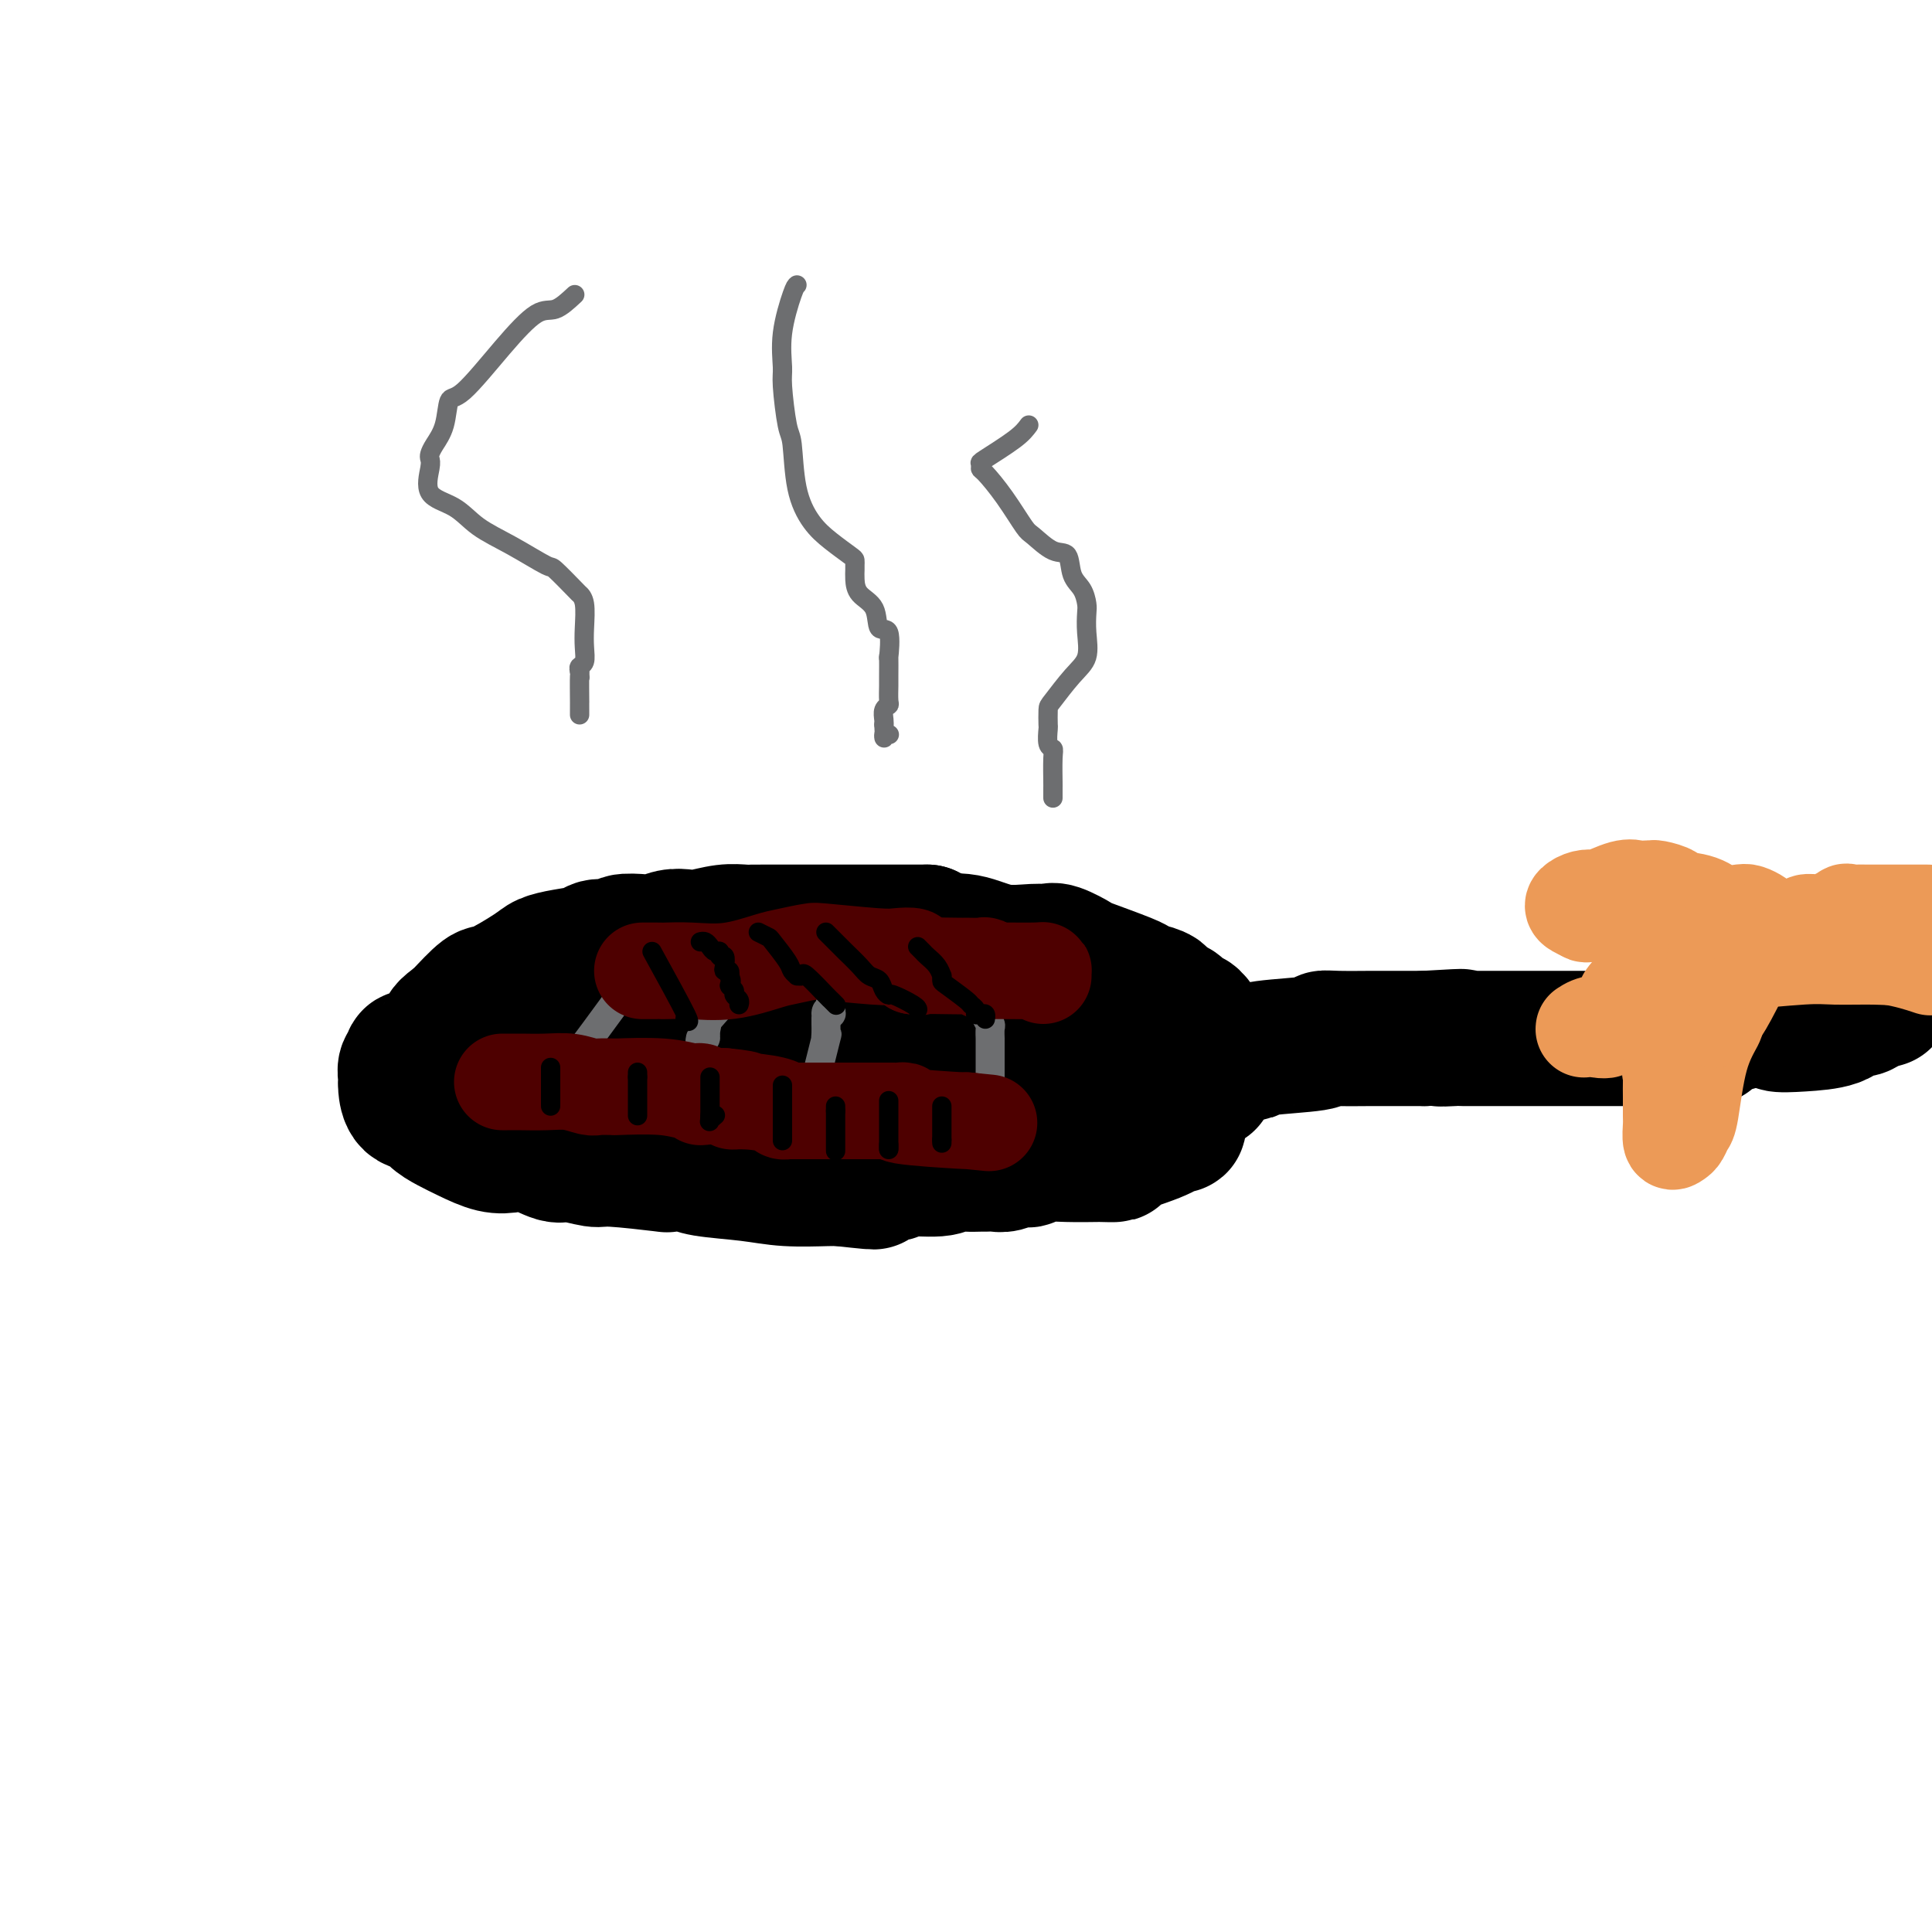 <svg viewBox='0 0 400 400' version='1.1' xmlns='http://www.w3.org/2000/svg' xmlns:xlink='http://www.w3.org/1999/xlink'><g fill='none' stroke='#000000' stroke-width='28' stroke-linecap='round' stroke-linejoin='round'><path d='M192,193c0.000,0.000 0.100,0.100 0.1,0.1'/><path d='M192,193c-0.353,0.000 -0.706,0.000 -1,0c-0.294,-0.000 -0.528,-0.000 -1,0c-0.472,0.000 -1.181,0.000 -2,0c-0.819,-0.000 -1.746,-0.000 -2,0c-0.254,0.000 0.167,0.000 0,0c-0.167,-0.000 -0.922,-0.000 -2,0c-1.078,0.000 -2.478,0.000 -3,0c-0.522,-0.000 -0.166,-0.000 -1,0c-0.834,0.000 -2.857,0.000 -4,0c-1.143,-0.000 -1.405,-0.000 -3,0c-1.595,0.000 -4.523,0.000 -6,0c-1.477,-0.000 -1.503,-0.001 -3,0c-1.497,0.001 -4.466,0.004 -6,0c-1.534,-0.004 -1.631,-0.015 -2,0c-0.369,0.015 -1.008,0.056 -2,0c-0.992,-0.056 -2.338,-0.207 -4,0c-1.662,0.207 -3.640,0.774 -5,1c-1.360,0.226 -2.103,0.112 -3,0c-0.897,-0.112 -1.949,-0.222 -3,0c-1.051,0.222 -2.100,0.777 -3,1c-0.900,0.223 -1.653,0.115 -3,0c-1.347,-0.115 -3.290,-0.238 -4,0c-0.710,0.238 -0.186,0.837 -1,1c-0.814,0.163 -2.965,-0.111 -4,0c-1.035,0.111 -0.953,0.605 -2,1c-1.047,0.395 -3.223,0.691 -5,1c-1.777,0.309 -3.156,0.633 -4,1c-0.844,0.367 -1.154,0.779 -3,2c-1.846,1.221 -5.228,3.252 -7,4c-1.772,0.748 -1.935,0.214 -3,1c-1.065,0.786 -3.033,2.893 -5,5'/><path d='M95,211c-3.249,2.310 -2.372,2.086 -3,3c-0.628,0.914 -2.760,2.965 -4,4c-1.240,1.035 -1.586,1.055 -2,1c-0.414,-0.055 -0.895,-0.183 -1,0c-0.105,0.183 0.168,0.677 0,1c-0.168,0.323 -0.776,0.476 -1,1c-0.224,0.524 -0.064,1.421 0,2c0.064,0.579 0.033,0.841 0,1c-0.033,0.159 -0.067,0.217 0,1c0.067,0.783 0.235,2.292 1,3c0.765,0.708 2.126,0.614 3,1c0.874,0.386 1.262,1.253 2,2c0.738,0.747 1.826,1.375 3,2c1.174,0.625 2.433,1.247 4,2c1.567,0.753 3.442,1.637 5,2c1.558,0.363 2.799,0.207 4,0c1.201,-0.207 2.361,-0.463 4,0c1.639,0.463 3.755,1.644 5,2c1.245,0.356 1.619,-0.115 3,0c1.381,0.115 3.770,0.815 5,1c1.230,0.185 1.300,-0.143 4,0c2.700,0.143 8.030,0.759 10,1c1.970,0.241 0.582,0.107 1,0c0.418,-0.107 2.644,-0.186 4,0c1.356,0.186 1.844,0.638 4,1c2.156,0.362 5.980,0.633 9,1c3.020,0.367 5.236,0.830 8,1c2.764,0.170 6.075,0.049 8,0c1.925,-0.049 2.462,-0.024 3,0'/><path d='M174,244c12.352,1.375 4.733,0.312 3,0c-1.733,-0.312 2.421,0.128 4,0c1.579,-0.128 0.582,-0.823 1,-1c0.418,-0.177 2.250,0.163 3,0c0.750,-0.163 0.418,-0.828 2,-1c1.582,-0.172 5.077,0.150 7,0c1.923,-0.150 2.273,-0.773 3,-1c0.727,-0.227 1.832,-0.060 3,0c1.168,0.060 2.399,0.012 3,0c0.601,-0.012 0.572,0.010 1,0c0.428,-0.010 1.314,-0.054 2,0c0.686,0.054 1.172,0.207 2,0c0.828,-0.207 1.996,-0.773 3,-1c1.004,-0.227 1.843,-0.113 2,0c0.157,0.113 -0.368,0.226 0,0c0.368,-0.226 1.628,-0.792 3,-1c1.372,-0.208 2.854,-0.057 5,0c2.146,0.057 4.955,0.020 6,0c1.045,-0.020 0.325,-0.023 1,0c0.675,0.023 2.745,0.074 3,0c0.255,-0.074 -1.305,-0.271 0,-1c1.305,-0.729 5.475,-1.989 8,-3c2.525,-1.011 3.405,-1.773 4,-2c0.595,-0.227 0.905,0.080 1,0c0.095,-0.080 -0.026,-0.547 0,-1c0.026,-0.453 0.199,-0.891 0,-1c-0.199,-0.109 -0.771,0.112 0,-1c0.771,-1.112 2.886,-3.556 5,-6'/><path d='M249,224c1.154,-1.334 1.039,-0.170 1,0c-0.039,0.170 -0.003,-0.656 0,-1c0.003,-0.344 -0.026,-0.208 0,-1c0.026,-0.792 0.109,-2.512 0,-4c-0.109,-1.488 -0.410,-2.745 -1,-4c-0.590,-1.255 -1.470,-2.507 -2,-3c-0.530,-0.493 -0.711,-0.226 -1,0c-0.289,0.226 -0.688,0.412 -1,0c-0.312,-0.412 -0.539,-1.421 -1,-2c-0.461,-0.579 -1.156,-0.729 -2,-1c-0.844,-0.271 -1.838,-0.665 -2,-1c-0.162,-0.335 0.506,-0.611 0,-1c-0.506,-0.389 -2.188,-0.890 -3,-1c-0.812,-0.110 -0.754,0.170 -1,0c-0.246,-0.170 -0.794,-0.790 -1,-1c-0.206,-0.210 -0.069,-0.011 0,0c0.069,0.011 0.069,-0.165 -2,-1c-2.069,-0.835 -6.206,-2.329 -8,-3c-1.794,-0.671 -1.244,-0.517 -2,-1c-0.756,-0.483 -2.819,-1.601 -4,-2c-1.181,-0.399 -1.482,-0.079 -2,0c-0.518,0.079 -1.254,-0.085 -3,0c-1.746,0.085 -4.504,0.418 -7,0c-2.496,-0.418 -4.731,-1.586 -7,-2c-2.269,-0.414 -4.572,-0.073 -7,0c-2.428,0.073 -4.979,-0.122 -7,0c-2.021,0.122 -3.510,0.561 -5,1'/><path d='M181,196c-7.424,0.104 -6.986,0.865 -8,1c-1.014,0.135 -3.482,-0.356 -5,0c-1.518,0.356 -2.085,1.560 -3,2c-0.915,0.440 -2.176,0.117 -3,0c-0.824,-0.117 -1.211,-0.030 -2,0c-0.789,0.030 -1.982,0.001 -3,0c-1.018,-0.001 -1.863,0.027 -3,0c-1.137,-0.027 -2.566,-0.108 -4,0c-1.434,0.108 -2.874,0.406 -6,1c-3.126,0.594 -7.939,1.483 -11,2c-3.061,0.517 -4.369,0.663 -5,1c-0.631,0.337 -0.586,0.865 -1,1c-0.414,0.135 -1.287,-0.121 -2,0c-0.713,0.121 -1.266,0.621 -2,1c-0.734,0.379 -1.651,0.637 -3,1c-1.349,0.363 -3.132,0.832 -4,1c-0.868,0.168 -0.821,0.033 -1,0c-0.179,-0.033 -0.584,0.034 -1,0c-0.416,-0.034 -0.843,-0.168 -1,0c-0.157,0.168 -0.043,0.637 0,1c0.043,0.363 0.015,0.618 0,1c-0.015,0.382 -0.017,0.891 0,2c0.017,1.109 0.051,2.819 0,4c-0.051,1.181 -0.189,1.832 0,3c0.189,1.168 0.705,2.853 1,4c0.295,1.147 0.370,1.756 2,2c1.630,0.244 4.815,0.122 8,0'/><path d='M124,224c5.457,0.188 14.098,-0.342 19,-1c4.902,-0.658 6.063,-1.444 8,-2c1.937,-0.556 4.648,-0.881 7,-1c2.352,-0.119 4.344,-0.032 6,0c1.656,0.032 2.977,0.009 5,0c2.023,-0.009 4.749,-0.003 7,0c2.251,0.003 4.025,0.005 5,0c0.975,-0.005 1.149,-0.015 2,0c0.851,0.015 2.378,0.057 3,0c0.622,-0.057 0.338,-0.211 1,0c0.662,0.211 2.271,0.789 3,1c0.729,0.211 0.578,0.056 2,0c1.422,-0.056 4.417,-0.013 6,0c1.583,0.013 1.755,-0.004 2,0c0.245,0.004 0.565,0.031 1,0c0.435,-0.031 0.986,-0.118 1,0c0.014,0.118 -0.508,0.442 1,0c1.508,-0.442 5.045,-1.650 7,-2c1.955,-0.350 2.326,0.159 3,0c0.674,-0.159 1.650,-0.985 2,-1c0.350,-0.015 0.073,0.779 0,1c-0.073,0.221 0.057,-0.133 0,0c-0.057,0.133 -0.302,0.752 0,1c0.302,0.248 1.151,0.124 2,0'/><path d='M217,220c9.654,-0.000 4.287,-0.000 4,0c-0.287,0.000 4.504,0.000 7,0c2.496,-0.000 2.696,-0.000 3,0c0.304,0.000 0.711,0.000 1,0c0.289,-0.000 0.458,-0.000 1,0c0.542,0.000 1.455,0.000 2,0c0.545,-0.000 0.721,-0.000 1,0c0.279,0.000 0.660,0.001 1,0c0.340,-0.001 0.637,-0.004 1,0c0.363,0.004 0.792,0.016 1,0c0.208,-0.016 0.197,-0.061 1,0c0.803,0.061 2.422,0.226 3,0c0.578,-0.226 0.116,-0.844 1,-1c0.884,-0.156 3.114,0.151 4,0c0.886,-0.151 0.427,-0.761 2,-1c1.573,-0.239 5.177,-0.106 7,0c1.823,0.106 1.866,0.186 2,0c0.134,-0.186 0.359,-0.638 3,-1c2.641,-0.362 7.697,-0.633 10,-1c2.303,-0.367 1.852,-0.830 2,-1c0.148,-0.170 0.893,-0.045 3,0c2.107,0.045 5.575,0.012 7,0c1.425,-0.012 0.807,-0.003 2,0c1.193,0.003 4.198,0.001 6,0c1.802,-0.001 2.401,-0.000 3,0'/><path d='M295,215c12.867,-0.774 6.034,-0.207 4,0c-2.034,0.207 0.732,0.056 2,0c1.268,-0.056 1.037,-0.015 2,0c0.963,0.015 3.121,0.004 5,0c1.879,-0.004 3.481,-0.001 5,0c1.519,0.001 2.957,0.000 4,0c1.043,-0.000 1.693,-0.000 2,0c0.307,0.000 0.270,0.000 1,0c0.730,-0.000 2.225,-0.000 3,0c0.775,0.000 0.830,0.000 1,0c0.170,-0.000 0.454,-0.000 1,0c0.546,0.000 1.355,0.000 2,0c0.645,-0.000 1.126,-0.000 1,0c-0.126,0.000 -0.861,0.000 0,0c0.861,-0.000 3.316,-0.000 5,0c1.684,0.000 2.598,0.000 4,0c1.402,-0.000 3.293,-0.000 5,0c1.707,0.000 3.229,0.000 4,0c0.771,-0.000 0.792,-0.000 1,0c0.208,0.000 0.604,0.000 1,0'/><path d='M348,215c9.013,-0.121 5.046,-0.425 5,-1c-0.046,-0.575 3.831,-1.422 6,-2c2.169,-0.578 2.632,-0.888 3,-1c0.368,-0.112 0.641,-0.026 1,0c0.359,0.026 0.802,-0.007 1,0c0.198,0.007 0.150,0.053 1,0c0.850,-0.053 2.598,-0.204 3,0c0.402,0.204 -0.541,0.763 0,1c0.541,0.237 2.567,0.152 5,0c2.433,-0.152 5.274,-0.369 7,-1c1.726,-0.631 2.339,-1.674 3,-2c0.661,-0.326 1.370,0.066 2,0c0.630,-0.066 1.180,-0.590 2,-1c0.820,-0.410 1.910,-0.705 3,-1'/></g>
<g fill='none' stroke='#EC9A57' stroke-width='20' stroke-linecap='round' stroke-linejoin='round'><path d='M365,191c-0.230,-0.313 -0.460,-0.627 -1,-1c-0.540,-0.373 -1.389,-0.807 -2,-1c-0.611,-0.193 -0.984,-0.146 -2,0c-1.016,0.146 -2.675,0.389 -4,0c-1.325,-0.389 -2.317,-1.411 -4,-2c-1.683,-0.589 -4.058,-0.746 -5,-1c-0.942,-0.254 -0.451,-0.604 -1,-1c-0.549,-0.396 -2.139,-0.838 -3,-1c-0.861,-0.162 -0.994,-0.046 -1,0c-0.006,0.046 0.113,0.020 0,0c-0.113,-0.020 -0.460,-0.033 -1,0c-0.540,0.033 -1.275,0.113 -2,0c-0.725,-0.113 -1.441,-0.420 -3,0c-1.559,0.420 -3.960,1.565 -5,2c-1.040,0.435 -0.718,0.158 -1,0c-0.282,-0.158 -1.168,-0.197 -2,0c-0.832,0.197 -1.609,0.630 -2,1c-0.391,0.370 -0.398,0.677 0,1c0.398,0.323 1.199,0.661 2,1'/><path d='M328,189c0.227,0.482 0.793,0.185 2,0c1.207,-0.185 3.055,-0.260 4,0c0.945,0.260 0.985,0.854 2,1c1.015,0.146 3.003,-0.158 4,0c0.997,0.158 1.004,0.777 2,1c0.996,0.223 2.981,0.049 4,0c1.019,-0.049 1.072,0.025 2,0c0.928,-0.025 2.732,-0.151 4,0c1.268,0.151 2.001,0.579 3,1c0.999,0.421 2.265,0.835 3,1c0.735,0.165 0.940,0.082 1,0c0.060,-0.082 -0.026,-0.161 0,0c0.026,0.161 0.165,0.564 0,1c-0.165,0.436 -0.635,0.905 -1,1c-0.365,0.095 -0.626,-0.185 -1,0c-0.374,0.185 -0.863,0.834 -1,1c-0.137,0.166 0.077,-0.151 -2,0c-2.077,0.151 -6.446,0.770 -8,1c-1.554,0.230 -0.292,0.070 0,0c0.292,-0.070 -0.386,-0.050 -1,0c-0.614,0.050 -1.165,0.129 -2,1c-0.835,0.871 -1.953,2.535 -3,4c-1.047,1.465 -2.024,2.733 -3,4'/><path d='M337,206c-0.920,1.191 -0.219,0.168 0,0c0.219,-0.168 -0.046,0.518 0,1c0.046,0.482 0.401,0.760 0,1c-0.401,0.240 -1.557,0.443 -2,1c-0.443,0.557 -0.172,1.470 -1,2c-0.828,0.530 -2.754,0.678 -4,1c-1.246,0.322 -1.811,0.818 -2,1c-0.189,0.182 -0.000,0.051 0,0c0.000,-0.051 -0.187,-0.022 0,0c0.187,0.022 0.750,0.039 1,0c0.250,-0.039 0.187,-0.133 1,0c0.813,0.133 2.503,0.491 3,0c0.497,-0.491 -0.199,-1.833 0,-2c0.199,-0.167 1.292,0.841 6,-2c4.708,-2.841 13.030,-9.532 16,-12c2.970,-2.468 0.589,-0.713 0,0c-0.589,0.713 0.613,0.383 1,0c0.387,-0.383 -0.043,-0.821 0,-1c0.043,-0.179 0.558,-0.100 1,0c0.442,0.100 0.811,0.219 1,0c0.189,-0.219 0.197,-0.777 0,-1c-0.197,-0.223 -0.598,-0.112 -1,0'/><path d='M357,195c3.955,-2.739 0.343,-1.086 -1,0c-1.343,1.086 -0.415,1.604 0,2c0.415,0.396 0.319,0.669 0,1c-0.319,0.331 -0.859,0.721 -1,1c-0.141,0.279 0.117,0.449 0,1c-0.117,0.551 -0.609,1.485 -1,2c-0.391,0.515 -0.683,0.612 -1,1c-0.317,0.388 -0.661,1.067 -1,2c-0.339,0.933 -0.673,2.121 -1,3c-0.327,0.879 -0.648,1.449 -1,2c-0.352,0.551 -0.735,1.081 -1,2c-0.265,0.919 -0.411,2.226 -1,4c-0.589,1.774 -1.622,4.016 -2,5c-0.378,0.984 -0.101,0.709 0,1c0.101,0.291 0.026,1.147 0,2c-0.026,0.853 -0.004,1.704 0,3c0.004,1.296 -0.010,3.039 0,4c0.010,0.961 0.044,1.140 0,2c-0.044,0.860 -0.167,2.400 0,3c0.167,0.600 0.624,0.259 1,0c0.376,-0.259 0.672,-0.437 1,-1c0.328,-0.563 0.687,-1.510 1,-2c0.313,-0.490 0.579,-0.523 1,-3c0.421,-2.477 0.998,-7.398 2,-11c1.002,-3.602 2.429,-5.886 3,-7c0.571,-1.114 0.285,-1.057 0,-1'/><path d='M355,211c1.330,-4.018 0.157,-1.561 0,-1c-0.157,0.561 0.704,-0.772 1,-1c0.296,-0.228 0.027,0.649 1,-1c0.973,-1.649 3.189,-5.825 4,-8c0.811,-2.175 0.218,-2.349 0,-3c-0.218,-0.651 -0.059,-1.778 0,-2c0.059,-0.222 0.018,0.463 0,1c-0.018,0.537 -0.015,0.928 0,1c0.015,0.072 0.041,-0.175 0,0c-0.041,0.175 -0.148,0.773 0,1c0.148,0.227 0.551,0.083 1,0c0.449,-0.083 0.945,-0.105 1,0c0.055,0.105 -0.331,0.336 1,0c1.331,-0.336 4.380,-1.239 7,-2c2.620,-0.761 4.810,-1.381 7,-2'/><path d='M378,194c4.416,-0.684 6.957,-0.895 8,-1c1.043,-0.105 0.589,-0.105 1,0c0.411,0.105 1.689,0.316 4,0c2.311,-0.316 5.656,-1.158 9,-2'/><path d='M399,189c0.090,-0.000 0.181,-0.000 0,0c-0.181,0.000 -0.633,0.000 -1,0c-0.367,-0.000 -0.650,-0.000 -1,0c-0.350,0.000 -0.768,0.001 -1,0c-0.232,-0.001 -0.279,-0.002 -2,0c-1.721,0.002 -5.116,0.008 -7,0c-1.884,-0.008 -2.256,-0.030 -3,0c-0.744,0.030 -1.861,0.113 -2,0c-0.139,-0.113 0.701,-0.423 0,0c-0.701,0.423 -2.944,1.580 -4,2c-1.056,0.420 -0.924,0.103 -1,0c-0.076,-0.103 -0.360,0.008 -1,0c-0.640,-0.008 -1.637,-0.135 -2,0c-0.363,0.135 -0.091,0.533 0,1c0.091,0.467 0.003,1.002 0,1c-0.003,-0.002 0.079,-0.542 -1,0c-1.079,0.542 -3.320,2.167 -5,3c-1.680,0.833 -2.801,0.873 -4,1c-1.199,0.127 -2.477,0.342 -4,1c-1.523,0.658 -3.292,1.759 -4,2c-0.708,0.241 -0.354,-0.380 0,-1'/><path d='M356,199c-2.551,1.221 0.071,0.274 1,0c0.929,-0.274 0.165,0.124 3,0c2.835,-0.124 9.268,-0.769 13,-1c3.732,-0.231 4.764,-0.048 7,0c2.236,0.048 5.675,-0.041 8,0c2.325,0.041 3.534,0.211 5,0c1.466,-0.211 3.188,-0.802 4,-1c0.812,-0.198 0.712,-0.001 1,0c0.288,0.001 0.962,-0.192 1,0c0.038,0.192 -0.561,0.769 0,1c0.561,0.231 2.280,0.115 4,0'/><path d='M399,200c0.587,0.196 1.175,0.392 0,0c-1.175,-0.392 -4.111,-1.373 -8,-2c-3.889,-0.627 -8.730,-0.900 -11,-1c-2.270,-0.100 -1.970,-0.027 -2,0c-0.030,0.027 -0.392,0.007 -1,0c-0.608,-0.007 -1.462,-0.003 -2,0c-0.538,0.003 -0.759,0.005 -1,0c-0.241,-0.005 -0.501,-0.015 -1,0c-0.499,0.015 -1.235,0.057 -2,0c-0.765,-0.057 -1.559,-0.211 -2,0c-0.441,0.211 -0.531,0.789 -1,1c-0.469,0.211 -1.319,0.057 -2,0c-0.681,-0.057 -1.195,-0.016 -1,0c0.195,0.016 1.097,0.008 2,0'/></g>
<g fill='none' stroke='#6D6E70' stroke-width='6' stroke-linecap='round' stroke-linejoin='round'><path d='M130,199c0.000,0.339 0.000,0.679 0,1c0.000,0.321 0.000,0.625 0,1c0.000,0.375 0.000,0.821 0,1c0.000,0.179 0.000,0.089 0,0'/><path d='M130,202c0.834,-0.220 2.918,-2.269 0,2c-2.918,4.269 -10.837,14.856 -14,19c-3.163,4.144 -1.568,1.844 -1,1c0.568,-0.844 0.110,-0.232 0,0c-0.110,0.232 0.128,0.083 0,0c-0.128,-0.083 -0.623,-0.100 -1,0c-0.377,0.100 -0.637,0.315 -1,1c-0.363,0.685 -0.828,1.838 -1,2c-0.172,0.162 -0.049,-0.668 0,-1c0.049,-0.332 0.025,-0.166 0,0'/><path d='M143,232c-0.016,-0.340 -0.033,-0.679 0,-1c0.033,-0.321 0.114,-0.622 0,-1c-0.114,-0.378 -0.423,-0.832 0,-2c0.423,-1.168 1.578,-3.051 2,-4c0.422,-0.949 0.112,-0.963 0,-1c-0.112,-0.037 -0.026,-0.096 0,-1c0.026,-0.904 -0.007,-2.652 0,-3c0.007,-0.348 0.054,0.705 0,0c-0.054,-0.705 -0.210,-3.168 0,-4c0.210,-0.832 0.787,-0.032 1,0c0.213,0.032 0.061,-0.705 0,-1c-0.061,-0.295 -0.030,-0.147 0,0'/><path d='M146,214c0.541,-3.035 0.394,-1.623 0,-1c-0.394,0.623 -1.033,0.456 0,-1c1.033,-1.456 3.740,-4.200 5,-6c1.260,-1.800 1.074,-2.657 1,-3c-0.074,-0.343 -0.037,-0.171 0,0'/><path d='M168,227c1.268,-5.088 2.536,-10.176 3,-12c0.464,-1.824 0.124,-0.384 0,0c-0.124,0.384 -0.033,-0.289 0,-1c0.033,-0.711 0.009,-1.461 0,-2c-0.009,-0.539 -0.003,-0.868 0,-1c0.003,-0.132 0.001,-0.066 0,0'/><path d='M171,211c0.403,-2.706 -0.088,-1.470 0,-1c0.088,0.470 0.756,0.176 1,0c0.244,-0.176 0.065,-0.232 0,-1c-0.065,-0.768 -0.018,-2.247 0,-3c0.018,-0.753 0.005,-0.780 0,-1c-0.005,-0.220 -0.001,-0.634 0,-1c0.001,-0.366 0.001,-0.683 0,-1'/><path d='M172,203c0.156,-1.467 0.044,-1.133 0,-1c-0.044,0.133 -0.022,0.067 0,0'/><path d='M203,202c0.415,0.045 0.829,0.091 1,1c0.171,0.909 0.098,2.682 0,4c-0.098,1.318 -0.223,2.179 0,3c0.223,0.821 0.792,1.600 1,2c0.208,0.400 0.056,0.421 0,1c-0.056,0.579 -0.015,1.717 0,2c0.015,0.283 0.004,-0.289 0,0c-0.004,0.289 -0.001,1.439 0,2c0.001,0.561 0.000,0.531 0,2c-0.000,1.469 -0.000,4.435 0,6c0.000,1.565 0.000,1.729 0,2c-0.000,0.271 -0.000,0.650 0,1c0.000,0.350 0.000,0.671 0,1c-0.000,0.329 -0.000,0.664 0,1'/><path d='M205,230c0.309,4.514 0.083,1.797 0,1c-0.083,-0.797 -0.022,0.324 0,1c0.022,0.676 0.006,0.907 0,1c-0.006,0.093 -0.003,0.046 0,0'/></g>
<g fill='none' stroke='#4E0000' stroke-width='20' stroke-linecap='round' stroke-linejoin='round'><path d='M104,224c0.195,-0.001 0.389,-0.001 1,0c0.611,0.001 1.638,0.004 2,0c0.362,-0.004 0.060,-0.015 1,0c0.940,0.015 3.123,0.057 5,0c1.877,-0.057 3.447,-0.211 5,0c1.553,0.211 3.088,0.789 4,1c0.912,0.211 1.201,0.055 2,0c0.799,-0.055 2.108,-0.011 3,0c0.892,0.011 1.367,-0.012 1,0c-0.367,0.012 -1.577,0.060 0,0c1.577,-0.060 5.940,-0.226 9,0c3.060,0.226 4.817,0.845 6,1c1.183,0.155 1.791,-0.154 2,0c0.209,0.154 0.018,0.772 0,1c-0.018,0.228 0.138,0.065 1,0c0.862,-0.065 2.431,-0.033 4,0'/><path d='M150,227c7.482,0.703 3.186,0.959 2,1c-1.186,0.041 0.737,-0.133 3,0c2.263,0.133 4.864,0.571 6,1c1.136,0.429 0.805,0.847 1,1c0.195,0.153 0.917,0.041 1,0c0.083,-0.041 -0.472,-0.011 1,0c1.472,0.011 4.969,0.003 7,0c2.031,-0.003 2.594,-0.001 3,0c0.406,0.001 0.656,0.000 1,0c0.344,-0.000 0.784,0.000 1,0c0.216,-0.000 0.208,-0.001 1,0c0.792,0.001 2.382,0.003 4,0c1.618,-0.003 3.262,-0.011 4,0c0.738,0.011 0.571,0.042 1,0c0.429,-0.042 1.455,-0.155 1,0c-0.455,0.155 -2.392,0.580 0,1c2.392,0.420 9.112,0.834 12,1c2.888,0.166 1.944,0.083 1,0'/><path d='M200,232c8.333,0.833 4.167,0.417 0,0'/><path d='M133,201c1.158,0.001 2.315,0.002 3,0c0.685,-0.002 0.897,-0.007 1,0c0.103,0.007 0.097,0.027 1,0c0.903,-0.027 2.715,-0.102 5,0c2.285,0.102 5.045,0.381 8,0c2.955,-0.381 6.106,-1.424 8,-2c1.894,-0.576 2.531,-0.687 4,-1c1.469,-0.313 3.771,-0.830 5,-1c1.229,-0.170 1.384,0.006 1,0c-0.384,-0.006 -1.308,-0.195 1,0c2.308,0.195 7.848,0.773 11,1c3.152,0.227 3.917,0.102 5,0c1.083,-0.102 2.484,-0.181 3,0c0.516,0.181 0.147,0.623 0,1c-0.147,0.377 -0.074,0.688 0,1'/><path d='M189,200c3.010,0.464 0.036,0.123 1,0c0.964,-0.123 5.867,-0.029 8,0c2.133,0.029 1.495,-0.006 2,0c0.505,0.006 2.153,0.055 3,0c0.847,-0.055 0.892,-0.212 1,0c0.108,0.212 0.278,0.792 0,1c-0.278,0.208 -1.003,0.042 1,0c2.003,-0.042 6.733,0.040 9,0c2.267,-0.040 2.072,-0.203 2,0c-0.072,0.203 -0.021,0.772 0,1c0.021,0.228 0.010,0.114 0,0'/></g>
<g fill='none' stroke='#000000' stroke-width='4' stroke-linecap='round' stroke-linejoin='round'><path d='M114,221c0.000,0.000 0.000,1.000 0,1'/><path d='M114,222c0.000,0.313 0.000,0.594 0,1c0.000,0.406 -0.000,0.936 0,1c0.000,0.064 -0.000,-0.338 0,0c0.000,0.338 0.000,1.416 0,2c-0.000,0.584 0.000,0.675 0,1c0.000,0.325 0.000,0.886 0,1c0.000,0.114 0.000,-0.217 0,0c-0.000,0.217 0.000,0.981 0,1c0.000,0.019 0.000,-0.709 0,-1c0.000,-0.291 0.000,-0.146 0,0'/><path d='M132,222c0.000,0.000 0.000,1.000 0,1'/><path d='M132,223c0.000,0.394 0.000,0.879 0,1c0.000,0.121 0.000,-0.121 0,0c0.000,0.121 0.000,0.606 0,1c0.000,0.394 0.000,0.697 0,1c0.000,0.303 0.000,0.606 0,1c0.000,0.394 0.000,0.880 0,1c0.000,0.120 0.000,-0.125 0,0c0.000,0.125 0.000,0.621 0,1c0.000,0.379 0.000,0.640 0,1c0.000,0.360 0.000,0.817 0,1c0.000,0.183 0.000,0.091 0,0'/><path d='M147,223c0.000,0.438 0.000,0.877 0,1c0.000,0.123 0.000,-0.069 0,0c0.000,0.069 0.000,0.400 0,1c0.000,0.600 0.000,1.470 0,2c0.000,0.530 0.000,0.719 0,1c0.000,0.281 -0.000,0.652 0,1c0.000,0.348 0.000,0.671 0,1c0.000,0.329 0.000,0.665 0,1'/><path d='M147,231c-0.060,1.524 -0.208,1.333 0,1c0.208,-0.333 0.774,-0.810 1,-1c0.226,-0.190 0.113,-0.095 0,0'/><path d='M162,226c0.000,0.335 0.000,0.671 0,1c0.000,0.329 0.000,0.652 0,1c0.000,0.348 0.000,0.719 0,1c0.000,0.281 0.000,0.470 0,1c0.000,0.530 0.000,1.400 0,2c0.000,0.600 0.000,0.931 0,1c0.000,0.069 0.000,-0.123 0,0c0.000,0.123 0.000,0.562 0,1'/><path d='M162,234c0.000,1.409 0.000,0.930 0,1c0.000,0.070 0.000,0.687 0,1c0.000,0.313 0.000,0.321 0,-1c0.000,-1.321 0.000,-3.971 0,-6c0.000,-2.029 0.000,-3.437 0,-4c0.000,-0.563 0.000,-0.282 0,0'/><path d='M173,229c0.000,0.000 0.000,1.000 0,1'/><path d='M173,230c0.000,0.333 0.000,0.667 0,1c0.000,0.333 0.000,0.667 0,1c0.000,0.333 0.000,0.665 0,1c0.000,0.335 0.000,0.673 0,1c0.000,0.327 0.000,0.644 0,1c0.000,0.356 0.000,0.753 0,1c0.000,0.247 0.000,0.345 0,1c0.000,0.655 0.000,1.869 0,1c0.000,-0.869 0.000,-3.820 0,-5c0.000,-1.180 0.000,-0.590 0,0'/><path d='M184,228c0.000,-0.106 0.000,-0.211 0,0c0.000,0.211 0.000,0.739 0,1c0.000,0.261 0.000,0.255 0,1c0.000,0.745 0.000,2.242 0,3c0.000,0.758 0.000,0.776 0,1c0.000,0.224 -0.000,0.653 0,1c0.000,0.347 0.000,0.612 0,1c0.000,0.388 0.000,0.898 0,1c0.000,0.102 0.000,-0.203 0,0c0.000,0.203 0.000,0.915 0,1c0.000,0.085 0.000,-0.458 0,-1'/><path d='M184,237c0.000,1.500 0.000,0.750 0,0'/><path d='M195,229c0.000,0.331 0.000,0.662 0,1c0.000,0.338 0.000,0.682 0,1c0.000,0.318 0.000,0.610 0,1c0.000,0.390 0.000,0.878 0,1c0.000,0.122 0.000,-0.122 0,0c0.000,0.122 0.000,0.610 0,1c-0.000,0.390 0.000,0.683 0,1c0.000,0.317 0.000,0.659 0,1'/><path d='M195,236c0.000,1.167 0.000,0.583 0,0'/><path d='M135,197c2.956,5.378 5.911,10.756 7,13c1.089,2.244 0.311,1.356 0,1c-0.311,-0.356 -0.156,-0.178 0,0'/><path d='M145,195c0.331,-0.080 0.662,-0.161 1,0c0.338,0.161 0.683,0.563 1,1c0.317,0.437 0.607,0.908 1,1c0.393,0.092 0.889,-0.196 1,0c0.111,0.196 -0.163,0.875 0,1c0.163,0.125 0.762,-0.302 1,0c0.238,0.302 0.116,1.335 0,2c-0.116,0.665 -0.227,0.963 0,1c0.227,0.037 0.793,-0.186 1,0c0.207,0.186 0.056,0.781 0,1c-0.056,0.219 -0.016,0.063 0,0c0.016,-0.063 0.008,-0.031 0,0'/><path d='M151,202c0.863,1.488 0.021,1.709 0,2c-0.021,0.291 0.779,0.653 1,1c0.221,0.347 -0.137,0.681 0,1c0.137,0.319 0.768,0.624 1,1c0.232,0.376 0.066,0.822 0,1c-0.066,0.178 -0.033,0.089 0,0'/><path d='M157,193c0.817,0.417 1.635,0.833 2,1c0.365,0.167 0.279,0.083 1,1c0.721,0.917 2.250,2.835 3,4c0.750,1.165 0.723,1.576 1,2c0.277,0.424 0.859,0.860 1,1c0.141,0.140 -0.159,-0.016 0,0c0.159,0.016 0.778,0.204 1,0c0.222,-0.204 0.046,-0.801 1,0c0.954,0.801 3.039,2.998 4,4c0.961,1.002 0.797,0.808 1,1c0.203,0.192 0.772,0.769 1,1c0.228,0.231 0.114,0.115 0,0'/><path d='M171,193c0.698,0.695 1.395,1.390 2,2c0.605,0.610 1.117,1.137 2,2c0.883,0.863 2.135,2.064 3,3c0.865,0.936 1.342,1.608 2,2c0.658,0.392 1.497,0.504 2,1c0.503,0.496 0.671,1.376 1,2c0.329,0.624 0.820,0.990 1,1c0.180,0.010 0.048,-0.338 1,0c0.952,0.338 2.987,1.360 4,2c1.013,0.640 1.004,0.897 1,1c-0.004,0.103 -0.002,0.051 0,0'/><path d='M190,196c0.362,0.353 0.724,0.707 1,1c0.276,0.293 0.466,0.527 1,1c0.534,0.473 1.411,1.185 2,2c0.589,0.815 0.890,1.731 1,2c0.110,0.269 0.028,-0.111 0,0c-0.028,0.111 -0.004,0.712 0,1c0.004,0.288 -0.014,0.263 1,1c1.014,0.737 3.059,2.236 4,3c0.941,0.764 0.778,0.792 1,1c0.222,0.208 0.830,0.595 1,1c0.170,0.405 -0.098,0.827 0,1c0.098,0.173 0.562,0.098 1,0c0.438,-0.098 0.849,-0.219 1,0c0.151,0.219 0.043,0.777 0,1c-0.043,0.223 -0.022,0.112 0,0'/></g>
<g fill='none' stroke='#6D6E70' stroke-width='4' stroke-linecap='round' stroke-linejoin='round'><path d='M119,61c-1.391,1.296 -2.782,2.592 -4,3c-1.218,0.408 -2.262,-0.071 -4,1c-1.738,1.071 -4.171,3.694 -7,7c-2.829,3.306 -6.054,7.295 -8,9c-1.946,1.705 -2.613,1.125 -3,2c-0.387,0.875 -0.495,3.204 -1,5c-0.505,1.796 -1.407,3.058 -2,4c-0.593,0.942 -0.876,1.563 -1,2c-0.124,0.437 -0.090,0.689 0,1c0.090,0.311 0.236,0.679 0,2c-0.236,1.321 -0.854,3.595 0,5c0.854,1.405 3.181,1.942 5,3c1.819,1.058 3.129,2.638 5,4c1.871,1.362 4.304,2.508 7,4c2.696,1.492 5.654,3.331 7,4c1.346,0.669 1.079,0.167 2,1c0.921,0.833 3.031,3.002 4,4c0.969,0.998 0.796,0.824 1,1c0.204,0.176 0.783,0.701 1,2c0.217,1.299 0.072,3.370 0,5c-0.072,1.630 -0.071,2.818 0,4c0.071,1.182 0.211,2.357 0,3c-0.211,0.643 -0.775,0.755 -1,1c-0.225,0.245 -0.113,0.622 0,1'/><path d='M120,139c0.155,2.545 0.041,0.409 0,1c-0.041,0.591 -0.011,3.910 0,5c0.011,1.090 0.003,-0.048 0,0c-0.003,0.048 -0.001,1.282 0,2c0.001,0.718 0.000,0.919 0,1c-0.000,0.081 -0.000,0.040 0,0'/><path d='M165,59c-0.194,0.135 -0.389,0.271 -1,2c-0.611,1.729 -1.639,5.052 -2,8c-0.361,2.948 -0.057,5.522 0,7c0.057,1.478 -0.134,1.862 0,4c0.134,2.138 0.593,6.031 1,8c0.407,1.969 0.760,2.012 1,4c0.240,1.988 0.366,5.919 1,9c0.634,3.081 1.778,5.312 3,7c1.222,1.688 2.524,2.833 4,4c1.476,1.167 3.127,2.356 4,3c0.873,0.644 0.967,0.742 1,1c0.033,0.258 0.006,0.675 0,1c-0.006,0.325 0.011,0.558 0,1c-0.011,0.442 -0.048,1.094 0,2c0.048,0.906 0.181,2.066 1,3c0.819,0.934 2.325,1.640 3,3c0.675,1.360 0.521,3.373 1,4c0.479,0.627 1.593,-0.132 2,1c0.407,1.132 0.109,4.156 0,5c-0.109,0.844 -0.028,-0.492 0,0c0.028,0.492 0.004,2.813 0,4c-0.004,1.187 0.013,1.239 0,2c-0.013,0.761 -0.056,2.232 0,3c0.056,0.768 0.211,0.835 0,1c-0.211,0.165 -0.788,0.429 -1,1c-0.212,0.571 -0.061,1.449 0,2c0.061,0.551 0.030,0.776 0,1'/><path d='M183,150c0.250,4.167 -0.125,2.583 0,2c0.125,-0.583 0.750,-0.167 1,0c0.250,0.167 0.125,0.083 0,0'/><path d='M213,88c-0.618,0.837 -1.237,1.675 -3,3c-1.763,1.325 -4.671,3.139 -6,4c-1.329,0.861 -1.078,0.770 -1,1c0.078,0.230 -0.017,0.780 0,1c0.017,0.220 0.146,0.109 1,1c0.854,0.891 2.432,2.785 4,5c1.568,2.215 3.126,4.750 4,6c0.874,1.250 1.064,1.215 2,2c0.936,0.785 2.619,2.388 4,3c1.381,0.612 2.461,0.231 3,1c0.539,0.769 0.536,2.686 1,4c0.464,1.314 1.394,2.025 2,3c0.606,0.975 0.887,2.215 1,3c0.113,0.785 0.058,1.114 0,2c-0.058,0.886 -0.121,2.329 0,4c0.121,1.671 0.425,3.569 0,5c-0.425,1.431 -1.578,2.395 -3,4c-1.422,1.605 -3.114,3.852 -4,5c-0.886,1.148 -0.966,1.197 -1,2c-0.034,0.803 -0.023,2.361 0,3c0.023,0.639 0.059,0.357 0,1c-0.059,0.643 -0.212,2.209 0,3c0.212,0.791 0.789,0.808 1,1c0.211,0.192 0.057,0.560 0,2c-0.057,1.440 -0.015,3.953 0,5c0.015,1.047 0.004,0.628 0,1c-0.004,0.372 -0.001,1.535 0,2c0.001,0.465 0.001,0.233 0,0'/></g>
</svg>